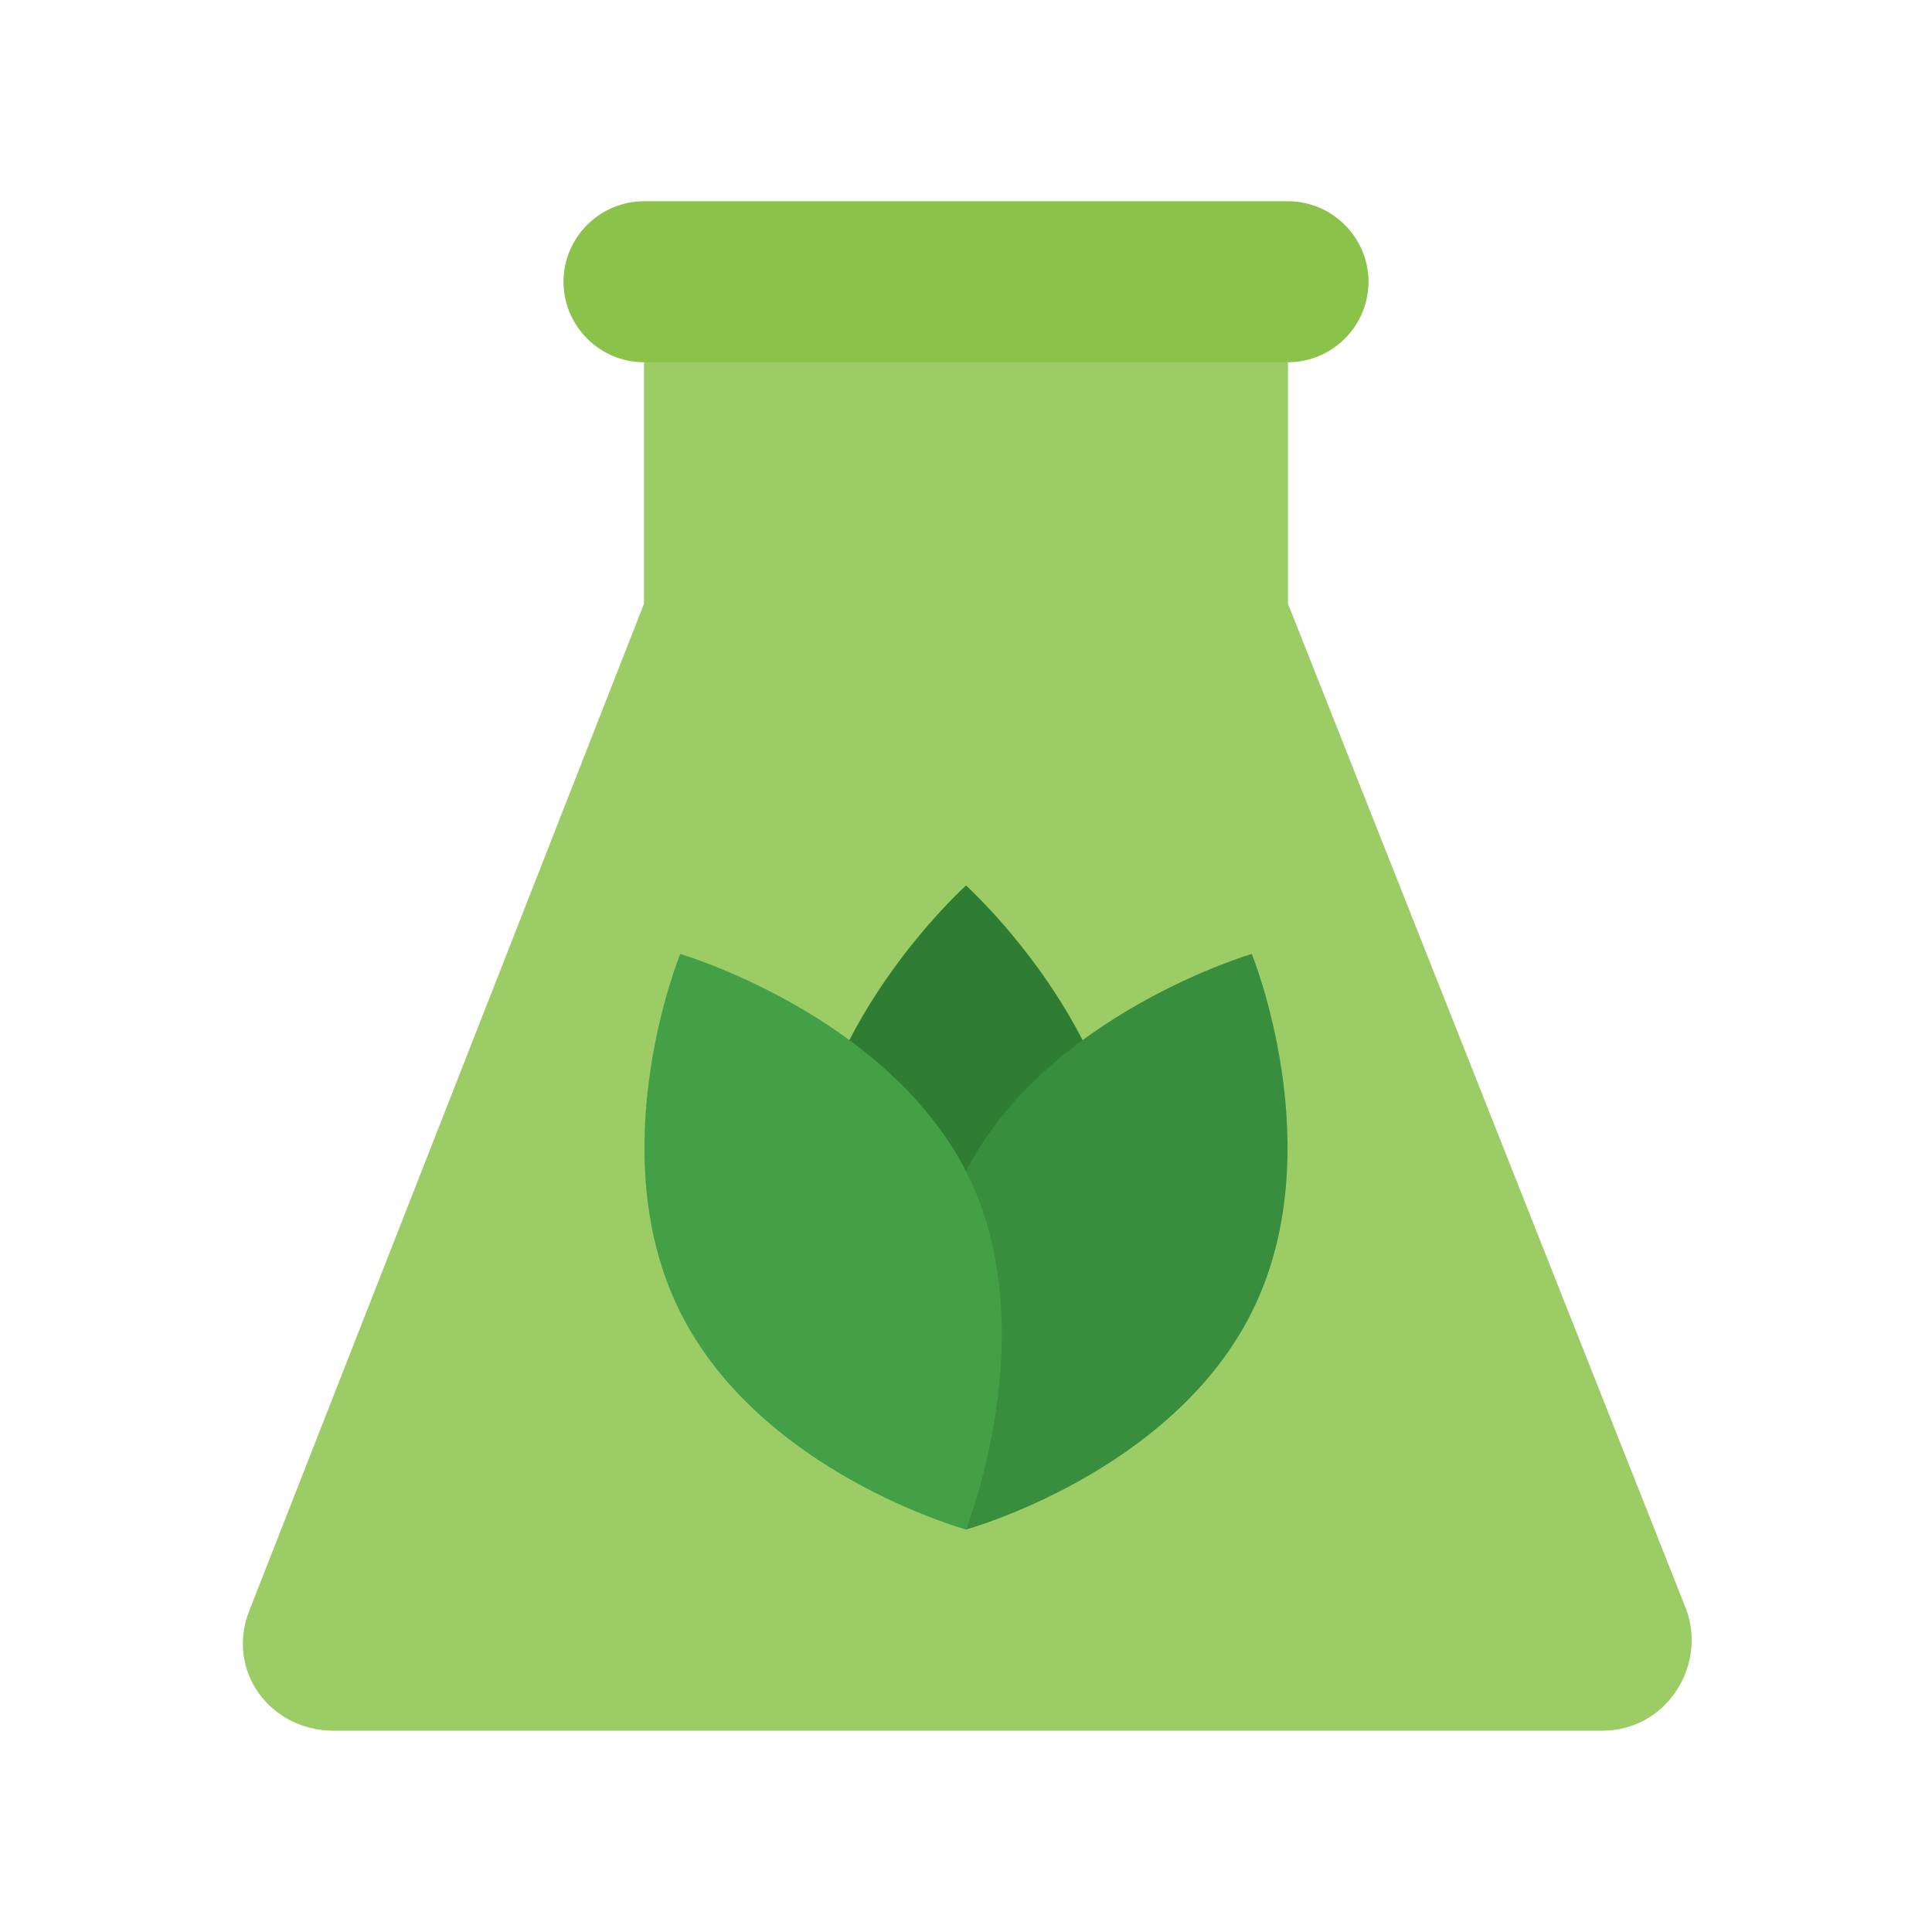 <?xml version="1.0" encoding="utf-8"?>
<svg width="800px" height="800px" viewBox="0 0 1024 1024" class="icon"  version="1.1" xmlns="http://www.w3.org/2000/svg"><path d="M682.667 320V149.333H341.333v170.667L132.267 853.333c-12.8 32 10.667 64 44.8 64h672c34.133 0 55.467-34.133 44.8-64L682.667 320z" fill="#9CCC65" /><path d="M682.667 192H341.333c-23.467 0-42.667-19.2-42.667-42.667s19.2-42.667 42.667-42.667h341.333c23.467 0 42.667 19.2 42.667 42.667s-19.2 42.667-42.667 42.667z" fill="#8BC34A" /><path d="M597.333 640c0 93.867-85.333 170.667-85.333 170.667s-85.333-76.8-85.333-170.667 85.333-170.667 85.333-170.667 85.333 76.8 85.333 170.667z" fill="#2E7D32" /><path d="M663.467 695.467c-42.667 85.333-151.467 115.2-151.467 115.2s-42.667-106.667 0-189.867 151.467-115.2 151.467-115.2 42.667 104.533 0 189.867z" fill="#388E3C" /><path d="M360.533 695.467c42.667 85.333 151.467 115.2 151.467 115.2s42.667-106.667 0-189.867-151.467-115.2-151.467-115.2-42.667 104.533 0 189.867z" fill="#43A047" /></svg>